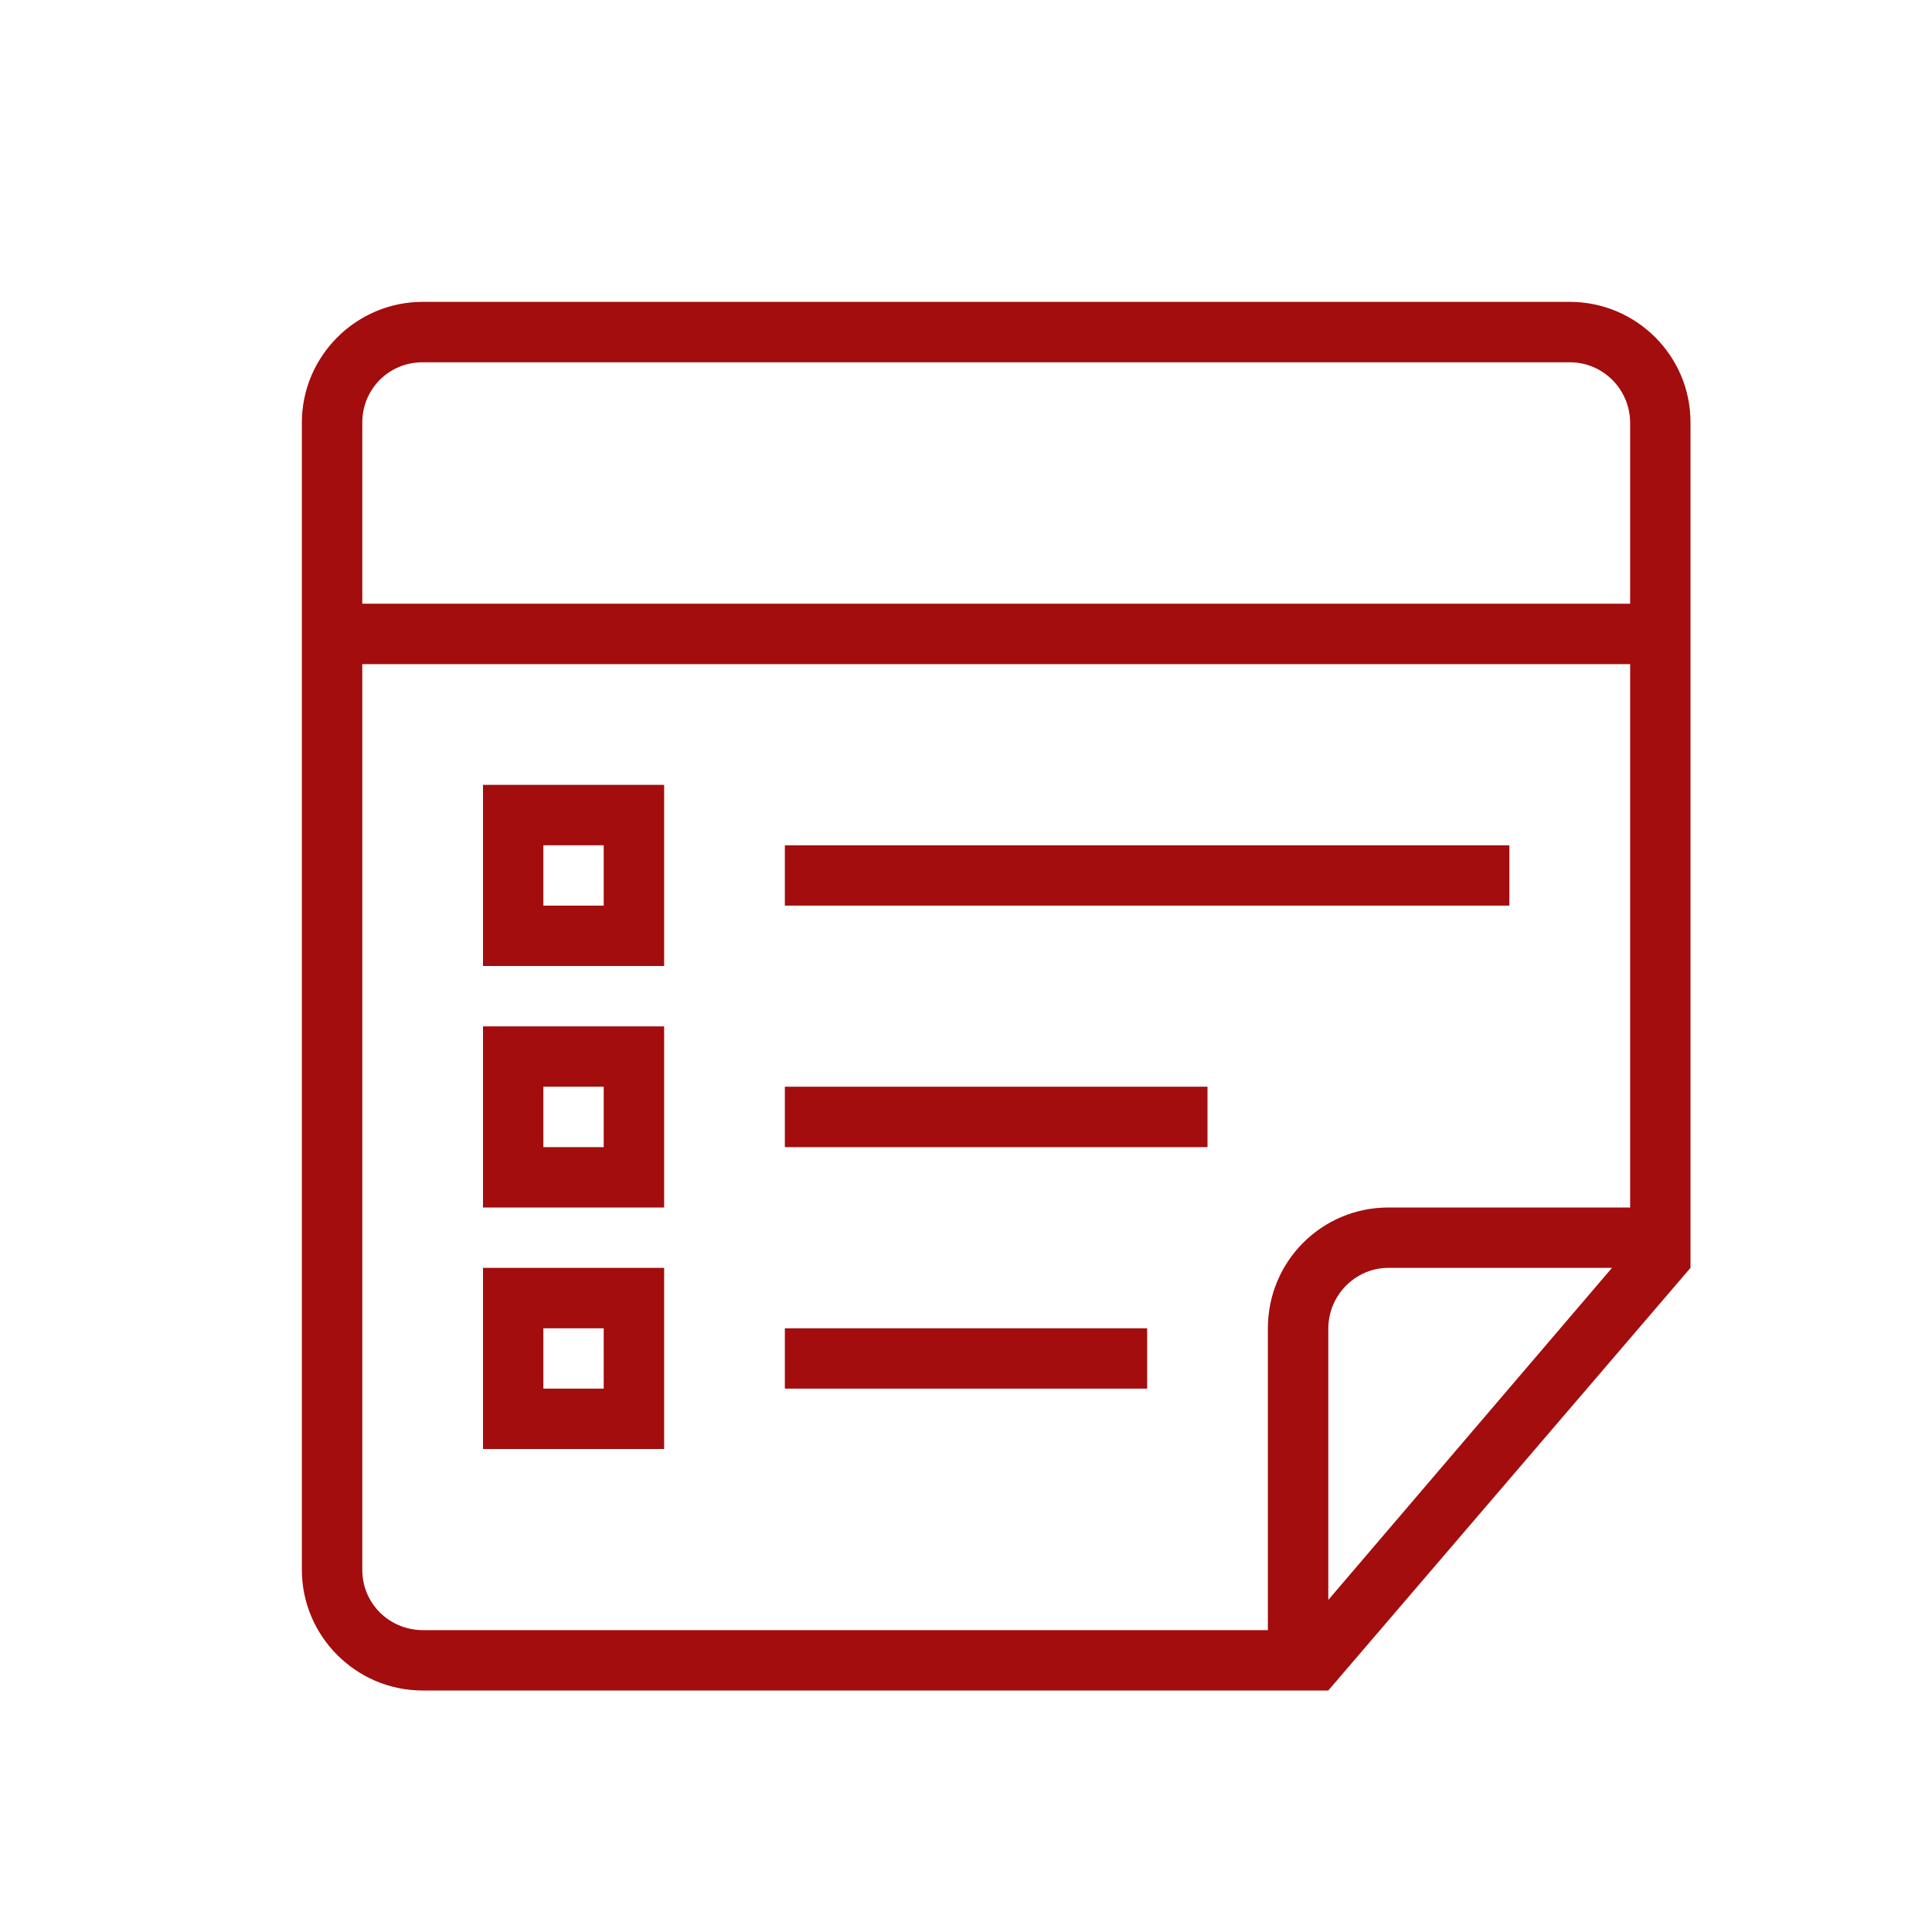 <svg width="25" height="25" viewBox="0 0 25 25" fill="none" xmlns="http://www.w3.org/2000/svg">
<path fill-rule="evenodd" clip-rule="evenodd" d="M16.797 21.875H5.469C4.606 21.875 3.906 21.171 3.906 20.312V5.469C3.906 4.606 4.611 3.906 5.469 3.906H20.312C21.175 3.906 21.875 4.605 21.875 5.464V16.016V16.406L17.188 21.875H16.797ZM4.688 8.594V20.314C4.688 20.751 5.04 21.094 5.475 21.094H16.406V17.192C16.406 16.318 17.105 15.625 17.967 15.625H21.094V8.594H4.688ZM4.688 7.812V5.468C4.688 5.037 5.03 4.688 5.468 4.688H20.314C20.744 4.688 21.094 5.039 21.094 5.474V7.812H4.688ZM17.188 20.703V17.194C17.188 16.759 17.54 16.406 17.966 16.406H20.859L17.188 20.703ZM10.156 14.062V14.844H15.625V14.062H10.156ZM6.25 13.281V15.625H8.594V13.281H6.25ZM7.031 14.062V14.844H7.812V14.062H7.031ZM10.156 10.938V11.719H19.531V10.938H10.156ZM6.25 10.156V12.5H8.594V10.156H6.25ZM7.031 10.938V11.719H7.812V10.938H7.031ZM10.156 17.188V17.969H14.844V17.188H10.156ZM6.25 16.406V18.75H8.594V16.406H6.25ZM7.031 17.188V17.969H7.812V17.188H7.031Z" fill="#A30D0D"/>
</svg>
